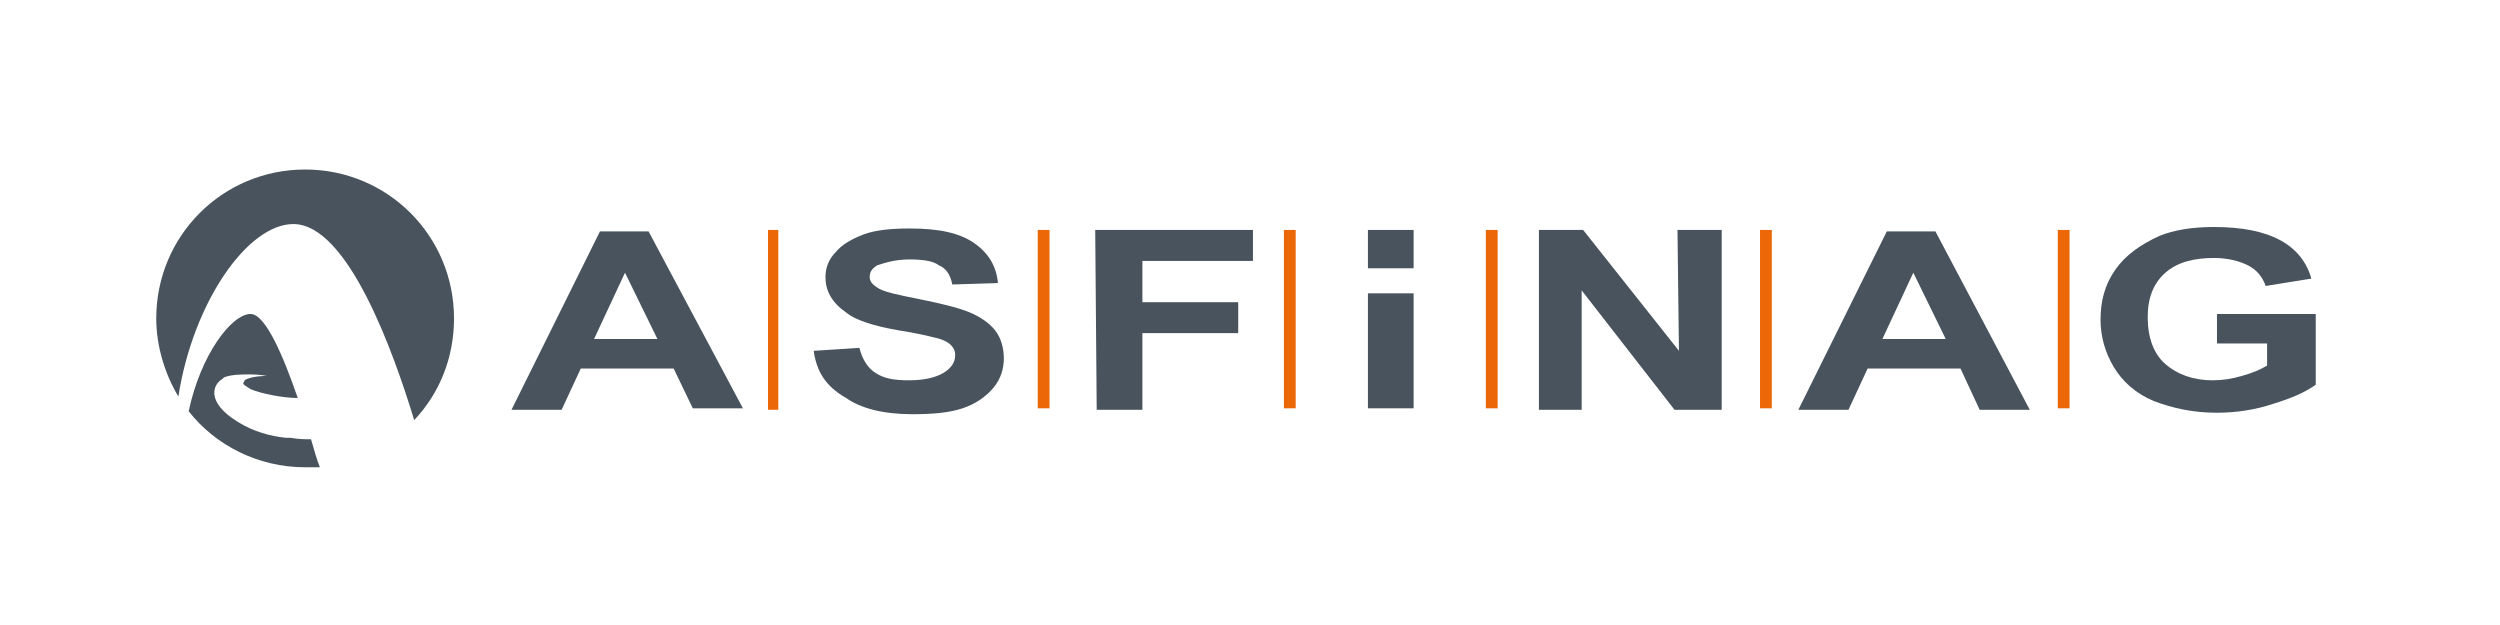 <?xml version="1.0" encoding="utf-8"?>
<!-- Generator: Adobe Illustrator 25.2.3, SVG Export Plug-In . SVG Version: 6.00 Build 0)  -->
<svg version="1.1" id="Ebene_1" xmlns="http://www.w3.org/2000/svg" xmlns:xlink="http://www.w3.org/1999/xlink" x="0px" y="0px"
	 viewBox="0 0 169.6 42.4" style="enable-background:new 0 0 169.6 42.4;" xml:space="preserve">
<style type="text/css">
	.st0{fill:#48535D;}
	.st1{clip-path:url(#SVGID_2_);fill:#48535D;}
	.st2{clip-path:url(#SVGID_4_);fill:#48535D;}
	.st3{clip-path:url(#SVGID_6_);fill:#48535D;}
	.st4{clip-path:url(#SVGID_6_);fill:#EC6707;}
</style>
<path class="st0" d="M44.6,23l-2.2-4.5L40.3,23L44.6,23z M50.4,27.7l-3.4,0L45.7,25l-6.3,0l-1.3,2.8l-3.4,0l6-12.1l3.3,0L50.4,27.7z
	"/>
<g>
	<defs>
		<rect id="SVGID_1_" y="0" width="169.6" height="42.4"/>
	</defs>
	<clipPath id="SVGID_2_">
		<use xlink:href="#SVGID_1_"  style="overflow:visible;"/>
	</clipPath>
	<path class="st1" d="M55.2,23.8l3.1-0.2c0.2,0.8,0.6,1.4,1.1,1.7c0.6,0.4,1.3,0.5,2.3,0.5c1,0,1.8-0.2,2.3-0.5
		c0.5-0.3,0.8-0.7,0.8-1.2c0-0.3-0.1-0.5-0.3-0.7c-0.2-0.2-0.6-0.4-1.1-0.5c-0.4-0.1-1.2-0.3-2.5-0.5c-1.7-0.3-2.9-0.7-3.5-1.2
		c-1-0.7-1.4-1.5-1.4-2.4c0-0.6,0.2-1.2,0.7-1.7c0.4-0.5,1.1-0.9,1.9-1.2c0.8-0.3,1.9-0.4,3.1-0.4c2,0,3.4,0.3,4.4,1
		c1,0.7,1.5,1.6,1.6,2.7l-3.1,0.1c-0.1-0.6-0.4-1.1-0.9-1.3c-0.4-0.3-1.1-0.4-2-0.4c-0.9,0-1.6,0.2-2.2,0.4
		c-0.3,0.2-0.5,0.4-0.5,0.8c0,0.3,0.2,0.5,0.5,0.7c0.4,0.3,1.4,0.5,2.9,0.8c1.5,0.3,2.7,0.6,3.4,0.9c0.7,0.3,1.3,0.7,1.7,1.2
		c0.4,0.5,0.6,1.2,0.6,1.9c0,0.7-0.2,1.4-0.7,2c-0.5,0.6-1.2,1.1-2.1,1.4c-0.9,0.3-2,0.4-3.4,0.4c-2,0-3.5-0.4-4.5-1.1
		C56,26.2,55.4,25.2,55.2,23.8"/>
</g>
<polygon class="st0" points="74.4,27.8 74.3,15.6 85,15.6 85,17.7 77.5,17.7 77.5,20.5 84,20.5 84,22.6 77.5,22.6 77.5,27.8 "/>
<polygon class="st0" points="104.4,27.8 104.4,15.6 107.4,15.6 113.9,23.8 113.8,15.6 116.8,15.6 116.8,27.8 113.6,27.8 107.3,19.7 
	107.3,27.8 "/>
<path class="st0" d="M132,23l-2.2-4.5l-2.1,4.5L132,23z M137.7,27.8l-3.4,0L133,25l-6.3,0l-1.3,2.8l-3.4,0l6-12.1l3.3,0L137.7,27.8z
	"/>
<g>
	<defs>
		<rect id="SVGID_3_" y="0" width="169.6" height="42.4"/>
	</defs>
	<clipPath id="SVGID_4_">
		<use xlink:href="#SVGID_3_"  style="overflow:visible;"/>
	</clipPath>
	<path class="st2" d="M150.4,23.3l0-2l6.7,0l0,4.8c-0.7,0.5-1.6,0.9-2.9,1.3c-1.2,0.4-2.5,0.6-3.8,0.6c-1.6,0-3-0.3-4.3-0.8
		c-1.2-0.5-2.1-1.3-2.7-2.3c-0.6-1-0.9-2.1-0.9-3.2c0-1.3,0.3-2.4,1-3.4c0.7-1,1.7-1.7,3-2.3c1-0.4,2.2-0.6,3.7-0.6
		c1.9,0,3.4,0.3,4.5,0.9c1.1,0.6,1.8,1.5,2.1,2.6l-3.1,0.5c-0.2-0.6-0.6-1.1-1.2-1.4c-0.6-0.3-1.4-0.5-2.3-0.5c-1.4,0-2.5,0.3-3.3,1
		c-0.8,0.7-1.2,1.7-1.2,3c0,1.4,0.4,2.5,1.2,3.2c0.8,0.7,1.9,1.1,3.2,1.1c0.7,0,1.3-0.1,2-0.3c0.7-0.2,1.2-0.4,1.7-0.7l0-1.5
		L150.4,23.3z"/>
</g>
<rect x="92.8" y="19.9" class="st0" width="3.1" height="7.8"/>
<polygon class="st0" points="95.9,15.6 92.8,15.6 92.8,18.2 95.9,18.2 "/>
<g>
	<defs>
		<rect id="SVGID_5_" y="0" width="169.6" height="42.4"/>
	</defs>
	<clipPath id="SVGID_6_">
		<use xlink:href="#SVGID_5_"  style="overflow:visible;"/>
	</clipPath>
	<path class="st3" d="M19.9,15.2c3.7,0,6.8,8.7,8.2,13.3c1.7-1.8,2.7-4.2,2.7-6.9c0-5.6-4.5-10.1-10.1-10.1
		c-5.6,0-10.1,4.5-10.1,10.1c0,1.9,0.6,3.8,1.5,5.3C13.1,20.5,16.8,15.2,19.9,15.2"/>
	<path class="st3" d="M21.1,29.8c-0.4,0-0.8,0-1.4-0.1c-0.1,0-0.2,0-0.3,0l0,0c-1-0.1-2.2-0.4-3.3-1.1c-2.1-1.3-1.7-2.5-1-2.9l0,0
		l0.1-0.1c0.5-0.2,1.2-0.2,1.8-0.2c0.6,0,1.1,0.1,1.1,0.1s-1.1,0-1.5,0.3l-0.1,0.2c0,0.1,0.2,0.2,0.5,0.4c0.7,0.3,2.2,0.6,3.2,0.6
		c-1-2.9-2.2-5.7-3.2-5.7c-1.3,0-3.4,2.8-4.2,6.6c1.8,2.3,4.7,3.8,7.9,3.8c0.3,0,0.7,0,1,0C21.5,31.2,21.3,30.5,21.1,29.8"/>
	<polygon class="st4" points="52.1,15.6 52.1,27.8 52.8,27.8 52.8,15.6 	"/>
	<rect x="70.4" y="15.6" class="st4" width="0.8" height="12.1"/>
	<rect x="87.1" y="15.6" class="st4" width="0.8" height="12.1"/>
	<rect x="100.8" y="15.6" class="st4" width="0.8" height="12.1"/>
	<rect x="119.4" y="15.6" class="st4" width="0.8" height="12.1"/>
	<rect x="139.6" y="15.6" class="st4" width="0.8" height="12.1"/>
</g>
</svg>
